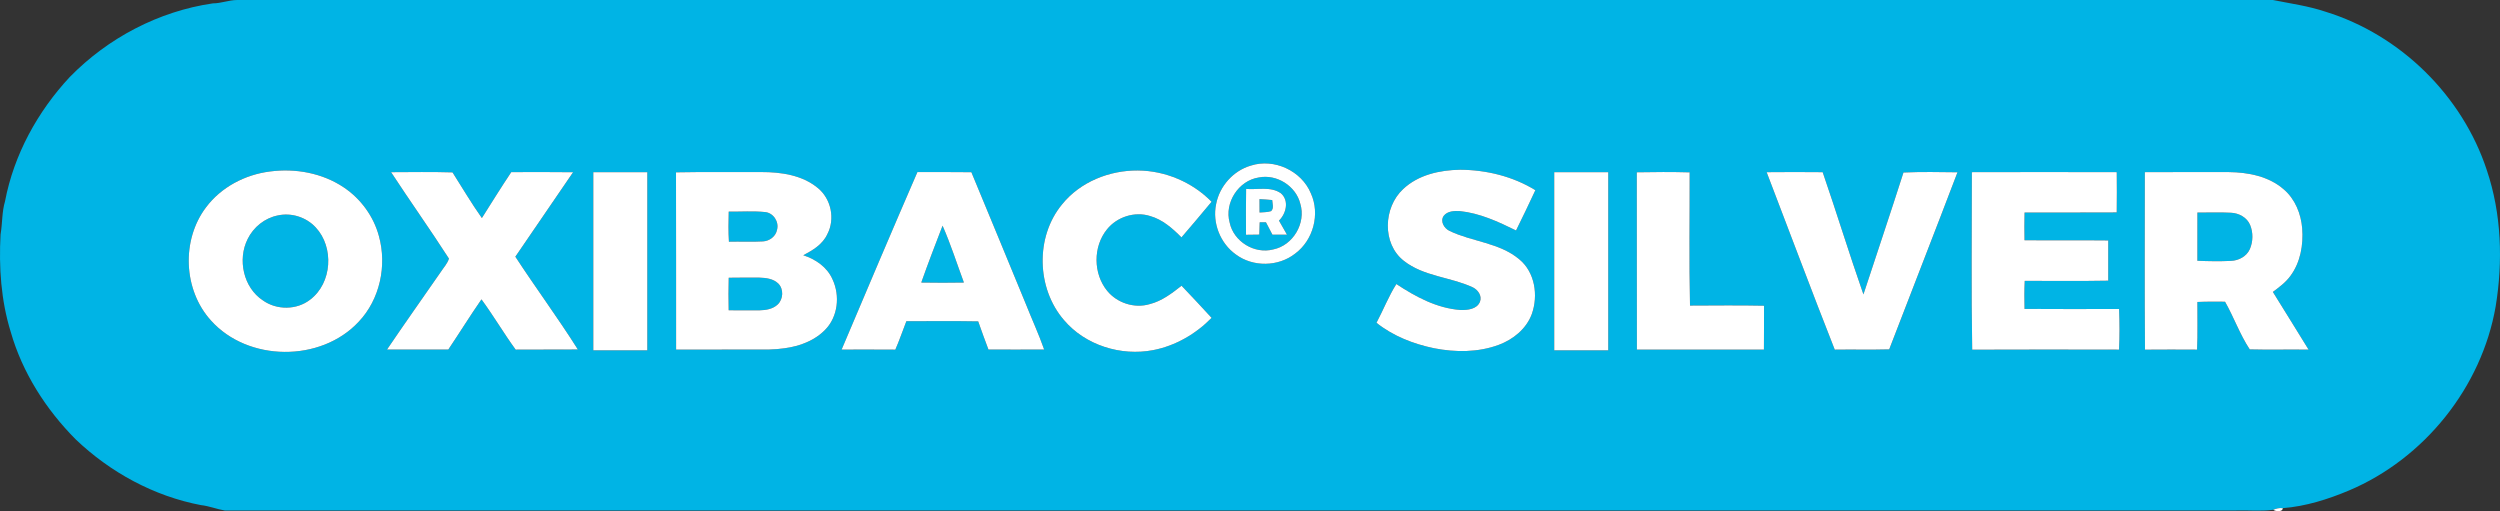 <?xml version="1.0" encoding="UTF-8" standalone="no"?>
<svg
   width="1248.787pt"
   height="255.333pt"
   viewBox="0 0 1248.787 255.333"
   version="1.1"
   id="svg926"
   sodipodi:docname="logo-oxibac-silver.svg"
   inkscape:version="1.1 (c68e22c387, 2021-05-23)"
   xmlns:inkscape="http://www.inkscape.org/namespaces/inkscape"
   xmlns:sodipodi="http://sodipodi.sourceforge.net/DTD/sodipodi-0.dtd"
   xmlns="http://www.w3.org/2000/svg"
   xmlns:svg="http://www.w3.org/2000/svg">
  <rect x="0" y="0" width="1248.787" height="255.333" fill="#333333" stroke="none"/>
  <defs
     id="defs930" />
  <sodipodi:namedview
     id="namedview928"
     pagecolor="#ffffff"
     bordercolor="#666666"
     borderopacity="1.0"
     inkscape:pageshadow="2"
     inkscape:pageopacity="0.0"
     inkscape:pagecheckerboard="0"
     inkscape:document-units="pt"
     showgrid="false"
     inkscape:zoom="0.39234375"
     inkscape:cx="839.82477"
     inkscape:cy="161.84787"
     inkscape:window-width="1600"
     inkscape:window-height="837"
     inkscape:window-x="-8"
     inkscape:window-y="-8"
     inkscape:window-maximized="1"
     inkscape:current-layer="svg926" />
  <g
     id="#00b4e5ff"
     transform="translate(-169.645,-328.99)">
    <path
       fill="#00b4e5"
       opacity="1"
       d="m 276.02,330.67 c 4.06,0 7.88,-1.63 11.93,-1.67 339.01,-0.01 678.02,0.01 1017.03,-0.01 8.79,1.76 17.79,2.99 26.34,5.87 37.41,11.54 68.31,41.95 80.53,79.13 7.36,21.82 8.11,45.53 4.41,68.12 -7.02,40.33 -35.61,75.96 -73.27,91.89 -10.52,4.42 -21.67,7.94 -33.09,8.82 -1.65,-0.21 -3.24,0.2 -4.73,0.81 -6.32,0.87 -12.8,0.13 -19.17,0.37 -334.68,0 -669.36,0 -1004.04,0 -4,-0.65 -7.85,-2.27 -11.95,-2.7 -23.48,-4.47 -45.27,-16.36 -62.52,-32.8 -14.87,-14.97 -26.66,-33.35 -32.49,-53.74 -4.86,-15.72 -5.97,-32.35 -5.07,-48.7 0.96,-5.49 0.62,-11.15 2.23,-16.54 4.44,-23.27 16.24,-44.77 32.32,-62.04 19.06,-19.52 44.49,-32.89 71.54,-36.81 m 518.43,81.04 c -8.77,2.56 -15.67,10.31 -17.34,19.26 -1.96,9.35 2.07,19.59 9.85,25.12 8.58,6.4 21.25,6.18 29.65,-0.43 9.06,-6.7 12.54,-19.8 7.84,-30.07 -4.66,-11.3 -18.37,-17.65 -30,-13.88 m -490.03,2.95 c -12.39,1.57 -24.33,7.82 -31.87,17.91 -12.37,16.32 -11.34,41.26 2.43,56.46 18.49,20.73 54.86,21.01 73.79,0.73 10.63,-11.16 14.23,-28.04 10.17,-42.77 -2.65,-9.9 -9.04,-18.67 -17.54,-24.37 -10.74,-7.23 -24.25,-9.66 -36.98,-7.96 m 395.72,16.44 c -13.39,16.24 -12.72,41.95 0.99,57.79 10.68,12.6 28.48,18.08 44.54,14.99 11.11,-2.14 21.3,-8.06 29.19,-16.11 -4.92,-5.43 -9.98,-10.73 -15.01,-16.05 -4.84,3.79 -9.87,7.68 -15.94,9.19 -7.57,2.26 -16.23,-0.55 -21.2,-6.63 -7.02,-8.58 -7.13,-22.09 -0.12,-30.71 4.99,-6.26 13.9,-9.11 21.56,-6.67 6.24,1.77 11.19,6.17 15.66,10.66 5.05,-5.9 10.1,-11.8 15.03,-17.79 -9.57,-9.8 -23.16,-15.54 -36.84,-15.62 -14.24,-0.11 -28.82,5.71 -37.86,16.95 m 170.34,-7.61 c -9.81,9.1 -10.56,27.16 0.32,35.73 9.96,7.91 23.39,8.09 34.59,13.33 2.54,1.27 4.64,4.23 3.53,7.14 -1.51,3.8 -6.27,4.26 -9.81,4.14 -11.73,-0.87 -22.36,-6.6 -31.97,-12.96 -3.87,6.12 -6.53,12.96 -9.92,19.36 8.3,6.63 18.47,10.58 28.8,12.72 10.65,2.08 21.99,2.11 32.26,-1.7 7.22,-2.68 13.8,-8 16.52,-15.38 3.3,-9.25 1.61,-20.91 -6.27,-27.37 -9.91,-8.32 -23.58,-8.73 -34.88,-14.19 -2.64,-1.29 -4.78,-4.79 -2.84,-7.51 1.83,-2.39 5.25,-2.52 8.02,-2.37 9.98,1.02 19.21,5.3 28.1,9.68 3.28,-6.67 6.54,-13.36 9.65,-20.12 -11.21,-6.9 -24.47,-10.14 -37.57,-10.21 -10.14,0.15 -20.96,2.52 -28.53,9.71 M 365,415 c 9.48,14.49 19.53,28.62 28.9,43.17 -0.76,2.52 -2.67,4.47 -4.07,6.65 -8.96,12.92 -18.05,25.75 -26.87,38.77 10.21,0.01 20.42,0.04 30.63,-0.01 5.58,-8.31 10.86,-16.82 16.55,-25.05 6.01,8.16 11.12,16.93 17.09,25.11 10.36,-0.12 20.71,0.05 31.06,-0.09 -9.93,-15.75 -21.05,-30.74 -31.22,-46.34 9.6,-14.08 19.25,-28.11 28.84,-42.19 -10.3,-0.14 -20.59,-0.06 -30.88,-0.05 -5.03,7.55 -9.84,15.26 -14.68,22.94 -5.24,-7.37 -9.8,-15.2 -14.67,-22.81 -10.22,-0.3 -20.46,-0.14 -30.68,-0.1 m 101.01,0.01 c -0.02,29.66 -0.02,59.32 0,88.98 8.99,0.02 17.98,0.02 26.98,0 0.02,-29.66 0.02,-59.32 0,-88.98 -9,-0.02 -17.99,-0.02 -26.98,0 m 41.31,0.07 c 0.1,29.51 0,59.02 0.05,88.53 15.56,-0.04 31.12,0.04 46.67,-0.04 9.88,-0.26 20.58,-2.47 27.73,-9.8 6.46,-6.51 7.56,-17.06 3.75,-25.2 -2.65,-6.12 -8.45,-10.1 -14.63,-12.08 4.75,-2.49 9.7,-5.44 12.02,-10.53 4.01,-7.61 1.9,-17.7 -4.79,-23.09 -7.77,-6.44 -18.33,-7.94 -28.11,-7.93 -14.23,0.09 -28.46,-0.15 -42.69,0.14 m 120.58,-0.13 c -12.78,29.48 -25.34,59.07 -37.86,88.66 8.94,0 17.89,-0.05 26.84,0.03 2.05,-4.65 3.65,-9.48 5.51,-14.2 11.96,0.01 23.92,-0.15 35.88,0.08 1.62,4.71 3.37,9.39 5.12,14.06 9.27,0.03 18.55,0.05 27.83,-0.01 -2.7,-7.7 -6.14,-15.11 -9.14,-22.7 -9.09,-21.94 -18.06,-43.94 -27.22,-65.86 -8.99,-0.13 -17.97,-0.04 -26.96,-0.06 m 318.11,0.06 c -0.02,29.66 -0.02,59.32 0,88.98 8.99,0.02 17.98,0.02 26.98,0 0.02,-29.66 0.02,-59.32 0,-88.98 -9,-0.02 -17.99,-0.02 -26.98,0 m 41.24,0.05 c 0.07,29.52 -0.03,59.04 0.05,88.56 21.15,-0.03 42.3,-0.04 63.45,0 0.09,-7.31 0.01,-14.62 0.06,-21.92 -12.32,-0.26 -24.65,-0.11 -36.98,-0.07 -0.51,-22.17 -0.13,-44.36 -0.18,-66.54 -8.8,-0.24 -17.6,-0.2 -26.4,-0.03 m 64.86,-0.06 c 11.35,29.54 22.4,59.21 34.02,88.64 9.06,-0.14 18.13,0.11 27.2,-0.14 11.34,-29.5 22.88,-58.91 34.11,-88.45 -8.99,-0.11 -18,-0.29 -26.98,0.11 -6.51,20.35 -13.34,40.6 -20,60.9 -7.09,-20.25 -13.37,-40.78 -20.36,-61.06 -9.33,-0.09 -18.66,-0.09 -27.99,0 m 102.51,-0.01 c 0.01,29.55 -0.34,59.13 0.17,88.67 24.45,-0.11 48.9,-0.07 73.34,-0.02 0.33,-6.77 0.3,-13.55 0.02,-20.31 -15.74,0.02 -31.49,0.1 -47.22,-0.03 -0.1,-4.67 -0.14,-9.34 0.09,-14.01 13.91,-0.04 27.82,0.17 41.72,-0.1 -0.01,-6.7 -0.01,-13.4 0,-20.09 -13.94,-0.16 -27.88,0.05 -41.82,-0.11 -0.09,-4.61 -0.09,-9.22 0.02,-13.83 15.34,-0.07 30.69,0.06 46.04,-0.06 0.08,-6.71 0.08,-13.41 0.01,-20.11 -24.12,-0.07 -48.25,-0.06 -72.37,0 m 86.4,0 c -0.01,29.55 -0.15,59.11 0.07,88.66 8.67,-0.08 17.34,-0.06 26.02,-0.01 0.39,-7.93 0.1,-15.88 0.17,-23.81 4.59,-0.21 9.19,-0.17 13.8,-0.13 4.42,7.76 7.42,16.38 12.34,23.81 9.79,0.27 19.6,-0.04 29.4,0.13 -5.9,-9.65 -11.91,-19.21 -17.85,-28.83 3.18,-2.38 6.45,-4.77 8.8,-8.03 4.98,-6.74 6.5,-15.47 5.86,-23.69 -0.59,-7.31 -3.53,-14.65 -9.19,-19.49 -7.46,-6.55 -17.76,-8.53 -27.41,-8.65 -14.01,0.01 -28.01,-0.05 -42.01,0.04 z"
       id="path878" />
    <path
       fill="#00b4e5"
       opacity="1"
       d="m 798.44,417.64 c 8.96,-1.79 18.58,4.28 20.74,13.18 2.91,9.63 -3.63,20.76 -13.52,22.76 -9.36,2.47 -19.83,-3.93 -21.79,-13.43 -2.72,-9.87 4.43,-20.98 14.57,-22.51 m -6.34,5.72 c -0.16,7.63 -0.09,15.27 -0.05,22.91 2.2,-0.02 4.41,-0.05 6.63,-0.09 0.05,-2.05 0.11,-4.1 0.19,-6.15 0.78,0 2.35,-0.01 3.14,-0.01 1.09,2.04 2.17,4.1 3.22,6.17 2.42,0.05 4.84,0.05 7.28,0.02 -1.3,-2.36 -2.64,-4.7 -4,-7.02 3.61,-3.5 5.2,-10.01 0.96,-13.66 -5.04,-3.54 -11.63,-1.68 -17.37,-2.17 z"
       id="path880" />
    <path
       fill="#00b4e5"
       opacity="1"
       d="m 798.77,428.44 c 2.12,0.11 4.24,0.26 6.36,0.48 0.11,1.84 0.98,4.01 -0.54,5.53 -1.87,0.6 -3.87,0.53 -5.79,0.69 -0.04,-2.24 -0.05,-4.47 -0.03,-6.7 z"
       id="path882" />
    <path
       fill="#00b4e5"
       opacity="1"
       d="m 533.65,434.7 c 6.1,0.07 12.23,-0.4 18.31,0.23 4.09,0.49 6.92,4.92 5.82,8.87 -0.63,3.28 -3.73,5.58 -6.98,5.77 -5.68,0.35 -11.37,0 -17.05,0.16 -0.31,-5.01 -0.24,-10.02 -0.1,-15.03 z"
       id="path884" />
    <path
       fill="#00b4e5"
       opacity="1"
       d="m 1267.28,435.17 c 5.58,0.03 11.18,-0.22 16.77,0.09 3.94,0.17 7.96,2.31 9.55,6.07 1.58,3.8 1.51,8.3 -0.12,12.08 -1.61,3.66 -5.58,5.75 -9.45,5.9 -5.59,0.27 -11.19,0.17 -16.76,-0.06 0.04,-8.02 0.02,-16.05 0.01,-24.08 z"
       id="path886" />
    <path
       fill="#00b4e5"
       opacity="1"
       d="m 308.39,436.61 c 6.81,-1.52 14.27,0.87 18.98,6 9.26,9.94 8.16,27.76 -2.77,36.04 -6.71,5.26 -16.69,5.32 -23.6,0.42 -9.81,-6.43 -12.82,-20.48 -7.61,-30.76 2.9,-5.89 8.53,-10.41 15,-11.7 z"
       id="path888" />
    <path
       fill="#00b4e5"
       opacity="1"
       d="m 640.47,441.72 c 4.07,9.26 7.15,18.93 10.66,28.41 -7.1,0.12 -14.2,0.13 -21.3,0 3.37,-9.53 7,-18.97 10.64,-28.41 z"
       id="path890" />
    <path
       fill="#00b4e5"
       opacity="1"
       d="m 533.65,467.72 c 5.12,-0.04 10.24,-0.12 15.37,-0.05 3.26,0.1 6.88,0.53 9.35,2.91 2.83,2.77 2.58,7.86 -0.28,10.53 -2.4,2.26 -5.86,2.83 -9.02,2.89 -5.15,0.07 -10.3,-0.03 -15.44,-0.02 -0.12,-5.42 -0.13,-10.85 0.02,-16.26 z"
       id="path892" />
  </g>
  <g
     id="#ffffffff"
     transform="translate(-169.645,-328.99)">
    <path
       fill="#ffffff"
       opacity="1"
       d="m 794.45,411.71 c 11.63,-3.77 25.34,2.58 30,13.88 4.7,10.27 1.22,23.37 -7.84,30.07 -8.4,6.61 -21.07,6.83 -29.65,0.43 -7.78,-5.53 -11.81,-15.77 -9.85,-25.12 1.67,-8.95 8.57,-16.7 17.34,-19.26 m 3.99,5.93 c -10.14,1.53 -17.29,12.64 -14.57,22.51 1.96,9.5 12.43,15.9 21.79,13.43 9.89,-2 16.43,-13.13 13.52,-22.76 -2.16,-8.9 -11.78,-14.97 -20.74,-13.18 z"
       id="path895" />
    <path
       fill="#ffffff"
       opacity="1"
       d="m 304.42,414.66 c 12.73,-1.7 26.24,0.73 36.98,7.96 8.5,5.7 14.89,14.47 17.54,24.37 4.06,14.73 0.46,31.61 -10.17,42.77 -18.93,20.28 -55.3,20 -73.79,-0.73 -13.77,-15.2 -14.8,-40.14 -2.43,-56.46 7.54,-10.09 19.48,-16.34 31.87,-17.91 m 3.97,21.95 c -6.47,1.29 -12.1,5.81 -15,11.7 -5.21,10.28 -2.2,24.33 7.61,30.76 6.91,4.9 16.89,4.84 23.6,-0.42 10.93,-8.28 12.03,-26.1 2.77,-36.04 -4.71,-5.13 -12.17,-7.52 -18.98,-6 z"
       id="path897" />
    <path
       fill="#ffffff"
       opacity="1"
       d="m 700.14,431.1 c 9.04,-11.24 23.62,-17.06 37.86,-16.95 13.68,0.08 27.27,5.82 36.84,15.62 -4.93,5.99 -9.98,11.89 -15.03,17.79 -4.47,-4.49 -9.42,-8.89 -15.66,-10.66 -7.66,-2.44 -16.57,0.41 -21.56,6.67 -7.01,8.62 -6.9,22.13 0.12,30.71 4.97,6.08 13.63,8.89 21.2,6.63 6.07,-1.51 11.1,-5.4 15.94,-9.19 5.03,5.32 10.09,10.62 15.01,16.05 -7.89,8.05 -18.08,13.97 -29.19,16.11 -16.06,3.09 -33.86,-2.39 -44.54,-14.99 -13.71,-15.84 -14.38,-41.55 -0.99,-57.79 z"
       id="path899" />
    <path
       fill="#ffffff"
       opacity="1"
       d="m 870.48,423.49 c 7.57,-7.19 18.39,-9.56 28.53,-9.71 13.1,0.07 26.36,3.31 37.57,10.21 -3.11,6.76 -6.37,13.45 -9.65,20.12 -8.89,-4.38 -18.12,-8.66 -28.1,-9.68 -2.77,-0.15 -6.19,-0.02 -8.02,2.37 -1.94,2.72 0.2,6.22 2.84,7.51 11.3,5.46 24.97,5.87 34.88,14.19 7.88,6.46 9.57,18.12 6.27,27.37 -2.72,7.38 -9.3,12.7 -16.52,15.38 -10.27,3.81 -21.61,3.78 -32.26,1.7 -10.33,-2.14 -20.5,-6.09 -28.8,-12.72 3.39,-6.4 6.05,-13.24 9.92,-19.36 9.61,6.36 20.24,12.09 31.97,12.96 3.54,0.12 8.3,-0.34 9.81,-4.14 1.11,-2.91 -0.99,-5.87 -3.53,-7.14 -11.2,-5.24 -24.63,-5.42 -34.59,-13.33 -10.88,-8.57 -10.13,-26.63 -0.32,-35.73 z"
       id="path901" />
    <path
       fill="#ffffff"
       opacity="1"
       d="m 365,415 c 10.22,-0.04 20.46,-0.2 30.68,0.1 4.87,7.61 9.43,15.44 14.67,22.81 4.84,-7.68 9.65,-15.39 14.68,-22.94 10.29,-0.01 20.58,-0.09 30.88,0.05 -9.59,14.08 -19.24,28.11 -28.84,42.19 10.17,15.6 21.29,30.59 31.22,46.34 -10.35,0.14 -20.7,-0.03 -31.06,0.09 -5.97,-8.18 -11.08,-16.95 -17.09,-25.11 -5.69,8.23 -10.97,16.74 -16.55,25.05 -10.21,0.05 -20.42,0.02 -30.63,0.01 8.82,-13.02 17.91,-25.85 26.87,-38.77 1.4,-2.18 3.31,-4.13 4.07,-6.65 C 384.53,443.62 374.48,429.49 365,415 Z"
       id="path903" />
    <path
       fill="#ffffff"
       opacity="1"
       d="m 466.01,415.01 c 8.99,-0.02 17.98,-0.02 26.98,0 0.02,29.66 0.02,59.32 0,88.98 -9,0.02 -17.99,0.02 -26.98,0 -0.02,-29.66 -0.02,-59.32 0,-88.98 z"
       id="path905" />
    <path
       fill="#ffffff"
       opacity="1"
       d="m 507.32,415.08 c 14.23,-0.29 28.46,-0.05 42.69,-0.14 9.78,-0.01 20.34,1.49 28.11,7.93 6.69,5.39 8.8,15.48 4.79,23.09 -2.32,5.09 -7.27,8.04 -12.02,10.53 6.18,1.98 11.98,5.96 14.63,12.08 3.81,8.14 2.71,18.69 -3.75,25.2 -7.15,7.33 -17.85,9.54 -27.73,9.8 -15.55,0.08 -31.11,0 -46.67,0.04 -0.05,-29.51 0.05,-59.02 -0.05,-88.53 m 26.33,19.62 c -0.14,5.01 -0.21,10.02 0.1,15.03 5.68,-0.16 11.37,0.19 17.05,-0.16 3.25,-0.19 6.35,-2.49 6.98,-5.77 1.1,-3.95 -1.73,-8.38 -5.82,-8.87 -6.08,-0.63 -12.21,-0.16 -18.31,-0.23 m 0,33.02 c -0.15,5.41 -0.14,10.84 -0.02,16.26 5.14,-0.01 10.29,0.09 15.44,0.02 3.16,-0.06 6.62,-0.63 9.02,-2.89 2.86,-2.67 3.11,-7.76 0.28,-10.53 -2.47,-2.38 -6.09,-2.81 -9.35,-2.91 -5.13,-0.07 -10.25,0.01 -15.37,0.05 z"
       id="path907" />
    <path
       fill="#ffffff"
       opacity="1"
       d="m 627.9,414.95 c 8.99,0.02 17.97,-0.07 26.96,0.06 9.16,21.92 18.13,43.92 27.22,65.86 3,7.59 6.44,15 9.14,22.7 -9.28,0.06 -18.56,0.04 -27.83,0.01 -1.75,-4.67 -3.5,-9.35 -5.12,-14.06 -11.96,-0.23 -23.92,-0.07 -35.88,-0.08 -1.86,4.72 -3.46,9.55 -5.51,14.2 -8.95,-0.08 -17.9,-0.03 -26.84,-0.03 12.52,-29.59 25.08,-59.18 37.86,-88.66 m 12.57,26.77 c -3.64,9.44 -7.27,18.88 -10.64,28.41 7.1,0.13 14.2,0.12 21.3,0 -3.51,-9.48 -6.59,-19.15 -10.66,-28.41 z"
       id="path909" />
    <path
       fill="#ffffff"
       opacity="1"
       d="m 946.01,415.01 c 8.99,-0.02 17.98,-0.02 26.98,0 0.02,29.66 0.02,59.32 0,88.98 -9,0.02 -17.99,0.02 -26.98,0 -0.02,-29.66 -0.02,-59.32 0,-88.98 z"
       id="path911" />
    <path
       fill="#ffffff"
       opacity="1"
       d="m 987.25,415.06 c 8.8,-0.17 17.6,-0.21 26.4,0.03 0.05,22.18 -0.33,44.37 0.18,66.54 12.33,-0.04 24.66,-0.19 36.98,0.07 -0.05,7.3 0.03,14.61 -0.06,21.92 -21.15,-0.04 -42.3,-0.03 -63.45,0 -0.08,-29.52 0.02,-59.04 -0.05,-88.56 z"
       id="path913" />
    <path
       fill="#ffffff"
       opacity="1"
       d="m 1052.11,415 c 9.33,-0.09 18.66,-0.09 27.99,0 6.99,20.28 13.27,40.81 20.36,61.06 6.66,-20.3 13.49,-40.55 20,-60.9 8.98,-0.4 17.99,-0.22 26.98,-0.11 -11.23,29.54 -22.77,58.95 -34.11,88.45 -9.07,0.25 -18.14,0 -27.2,0.14 -11.62,-29.43 -22.67,-59.1 -34.02,-88.64 z"
       id="path915" />
    <path
       fill="#ffffff"
       opacity="1"
       d="m 1154.62,414.99 c 24.12,-0.06 48.25,-0.07 72.37,0 0.07,6.7 0.07,13.4 -0.01,20.11 -15.35,0.12 -30.7,-0.01 -46.04,0.06 -0.11,4.61 -0.11,9.22 -0.02,13.83 13.94,0.16 27.88,-0.05 41.82,0.11 -0.01,6.69 -0.01,13.39 0,20.09 -13.9,0.27 -27.81,0.06 -41.72,0.1 -0.23,4.67 -0.19,9.34 -0.09,14.01 15.73,0.13 31.48,0.05 47.22,0.03 0.28,6.76 0.31,13.54 -0.02,20.31 -24.44,-0.05 -48.89,-0.09 -73.34,0.02 -0.51,-29.54 -0.16,-59.12 -0.17,-88.67 z"
       id="path917" />
    <path
       fill="#ffffff"
       opacity="1"
       d="m 1241.02,414.99 c 14,-0.09 28,-0.03 42.01,-0.04 9.65,0.12 19.95,2.1 27.41,8.65 5.66,4.84 8.6,12.18 9.19,19.49 0.64,8.22 -0.88,16.95 -5.86,23.69 -2.35,3.26 -5.62,5.65 -8.8,8.03 5.94,9.62 11.95,19.18 17.85,28.83 -9.8,-0.17 -19.61,0.14 -29.4,-0.13 -4.92,-7.43 -7.92,-16.05 -12.34,-23.81 -4.61,-0.04 -9.21,-0.08 -13.8,0.13 -0.07,7.93 0.22,15.88 -0.17,23.81 -8.68,-0.05 -17.35,-0.07 -26.02,0.01 -0.22,-29.55 -0.08,-59.11 -0.07,-88.66 m 26.26,20.18 c 0.01,8.03 0.03,16.06 -0.01,24.08 5.57,0.23 11.17,0.33 16.76,0.06 3.87,-0.15 7.84,-2.24 9.45,-5.9 1.63,-3.78 1.7,-8.28 0.12,-12.08 -1.59,-3.76 -5.61,-5.9 -9.55,-6.07 -5.59,-0.31 -11.19,-0.06 -16.77,-0.09 z"
       id="path919" />
    <path
       fill="#ffffff"
       opacity="1"
       d="m 792.1,423.36 c 5.74,0.49 12.33,-1.37 17.37,2.17 4.24,3.65 2.65,10.16 -0.96,13.66 1.36,2.32 2.7,4.66 4,7.02 -2.44,0.03 -4.86,0.03 -7.28,-0.02 -1.05,-2.07 -2.13,-4.13 -3.22,-6.17 -0.79,0 -2.36,0.01 -3.14,0.01 -0.08,2.05 -0.14,4.1 -0.19,6.15 -2.22,0.04 -4.43,0.07 -6.63,0.09 -0.04,-7.64 -0.11,-15.28 0.05,-22.91 m 6.67,5.08 c -0.02,2.23 -0.01,4.46 0.03,6.7 1.92,-0.16 3.92,-0.09 5.79,-0.69 1.52,-1.52 0.65,-3.69 0.54,-5.53 -2.12,-0.22 -4.24,-0.37 -6.36,-0.48 z"
       id="path921" />
    <path
       fill="#ffffff"
       opacity="1"
       d="m 1305.17,583.63 c 1.49,-0.61 3.08,-1.02 4.73,-0.81 0.1,1.98 -3.62,1.73 -4.73,0.81 z"
       id="path923" />
  </g>
</svg>
